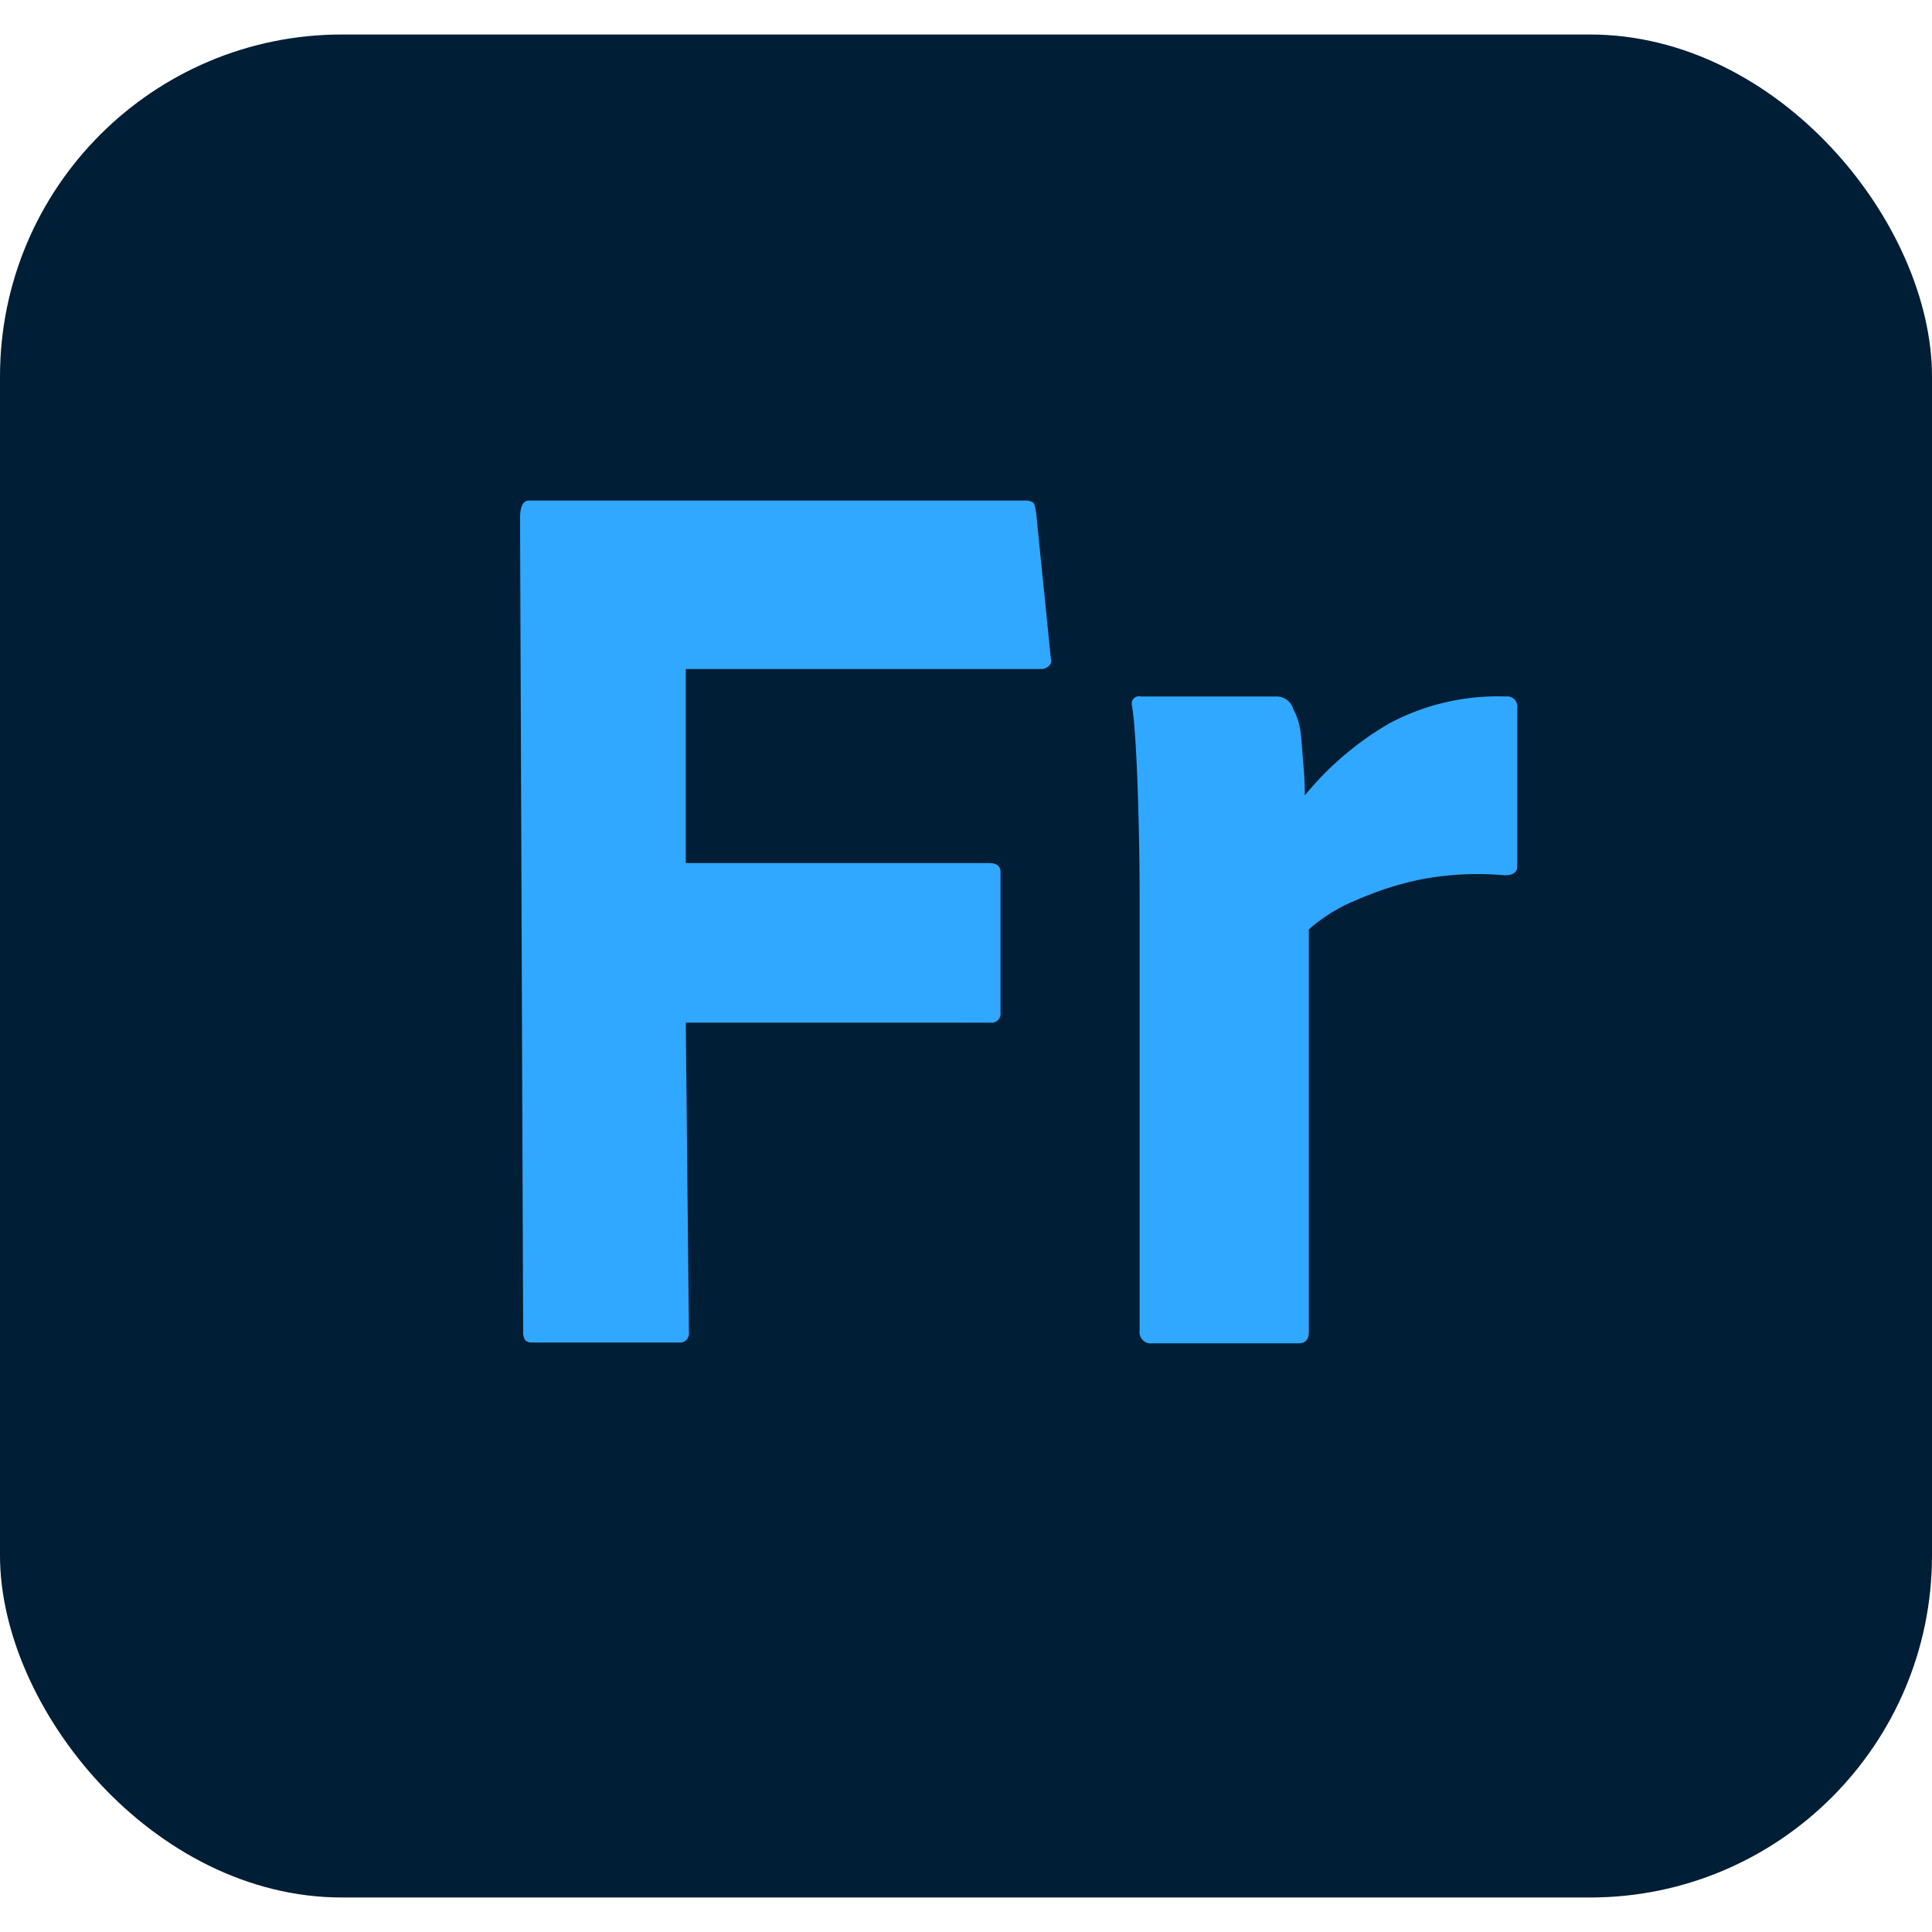 <svg xmlns="http://www.w3.org/2000/svg" width="24px" height="24px" viewBox="0 0 56 54"><defs><style>.cls-1{fill:#001e36;}.cls-2{fill:#31a8ff;}</style></defs><title>Asset 183</title><g id="Layer_2" data-name="Layer 2"><g id="Surfaces"><g id="Photo_Surface" data-name="Photo Surface"><g id="Outline_no_shadow" data-name="Outline no shadow"><rect class="cls-1" width="56" height="54" rx="9.914"/></g></g></g><g id="Outlined_Mnemonics_Logos" data-name="Outlined Mnemonics &amp; Logos"><g id="Fr"><path class="cls-2" d="M33.069,19.188H37.007a.504.504,0,0,1,.481.37,1.804,1.804,0,0,1,.185.518c.049.222.086.888.111,1.147q.037.389.037.833a8.946,8.946,0,0,1,2.46-2.094,6.677,6.677,0,0,1,3.364-.774.294.294,0,0,1,.333.333v4.591c0,.173-.124.259-.37.259a8.745,8.745,0,0,0-2.365.108,9.116,9.116,0,0,0-1.924.61,4.742,4.742,0,0,0-1.382.851v11.664q0,.333-.296.333H33.402a.327.327,0,0,1-.37-.37V24.904q0-.814-.019-1.721-.019-.906-.055-1.794c-.025-.592-.074-1.523-.148-1.943a.213.213,0,0,1,.259-.259Z"/><path class="cls-2" d="M19.878,28.641l.09,8.976a.261.261,0,0,1-.296.296h-4.249a.24.24,0,0,1-.204-.074.45.45,0,0,1-.055-.259l-.09-23.553q0-.517.259-.518H29.683a.449.449,0,0,1,.259.055q.074.055.111.5l.407,4.033a.188.188,0,0,1-.056.204.325.325,0,0,1-.24.092H19.878v5.624h8.789c.222,0,.333.087.333.259v4.07a.261.261,0,0,1-.296.296Z"/></g></g></g></svg>